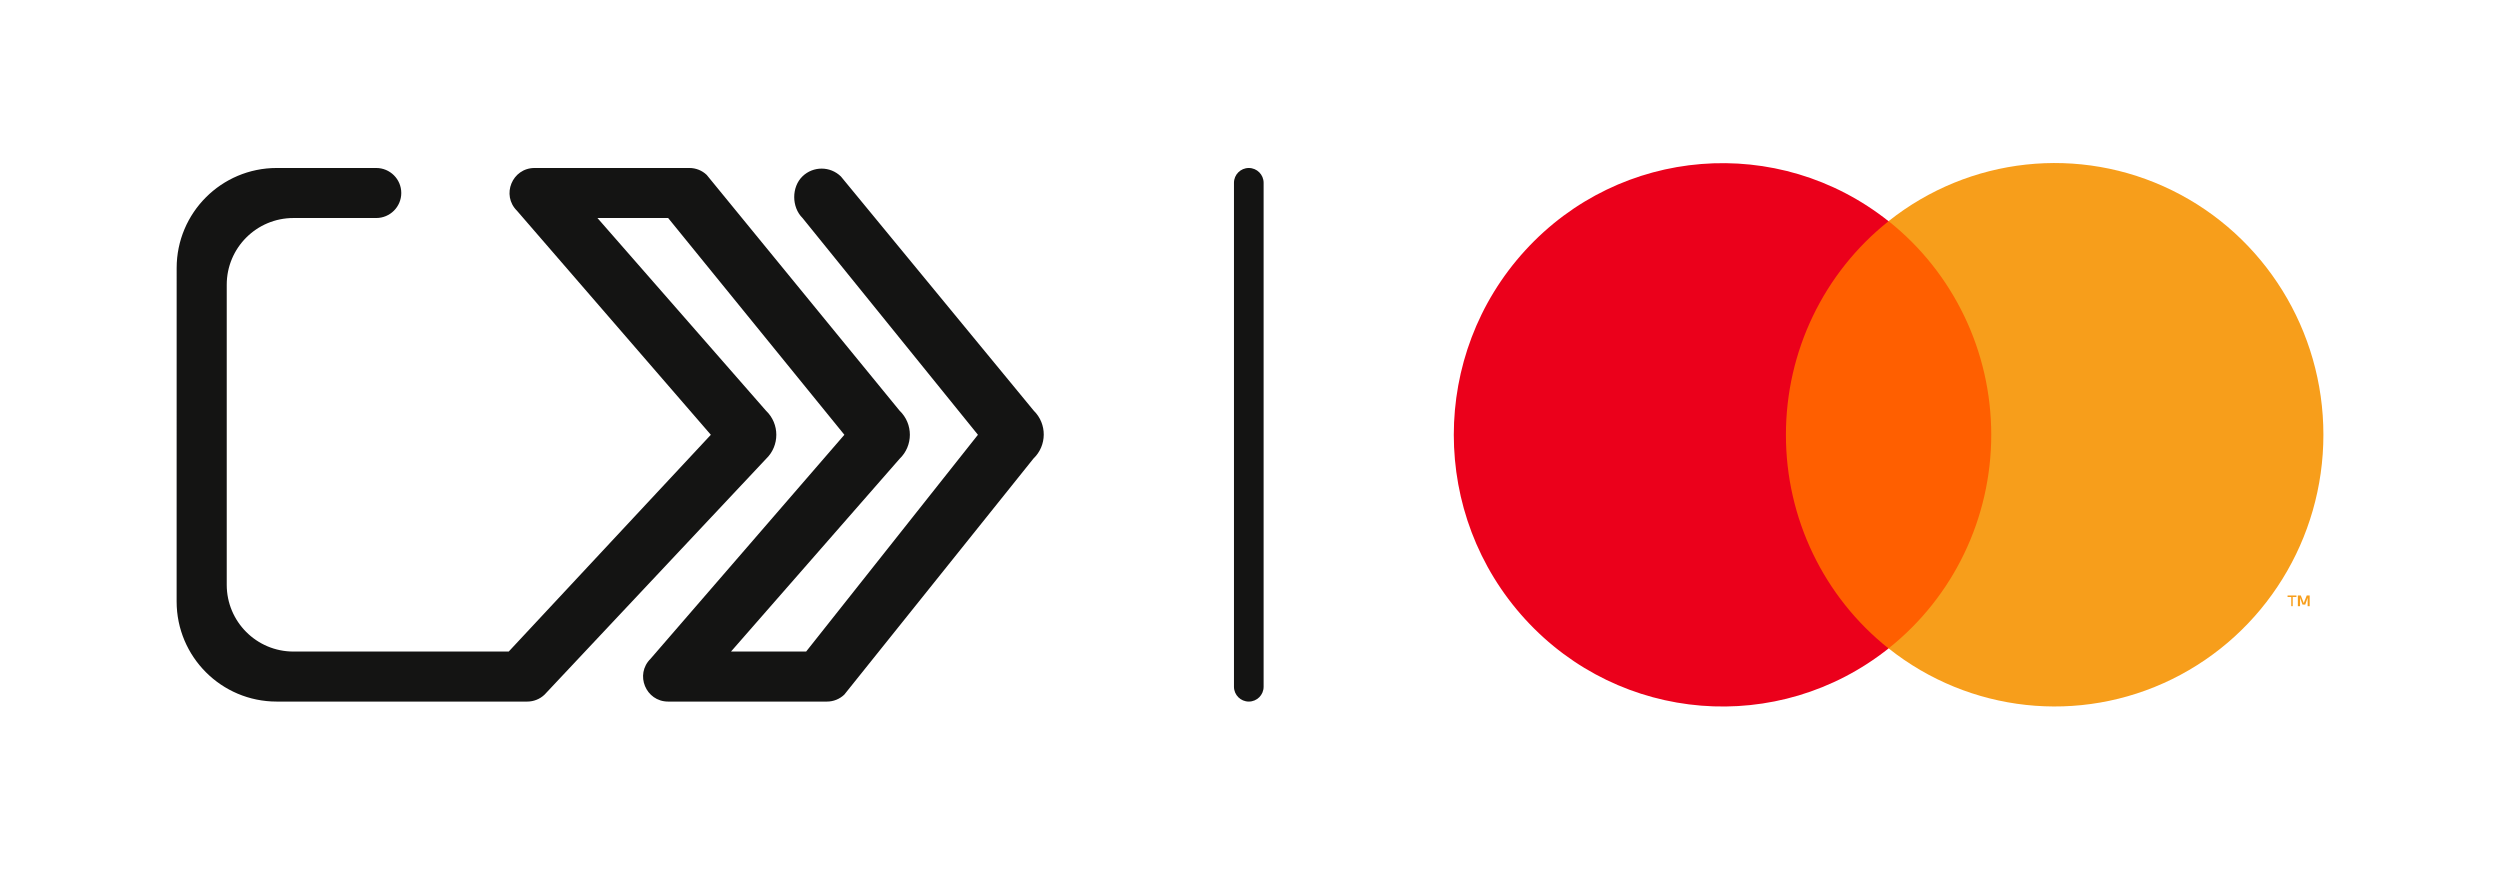 <svg width="92" height="32" viewBox="0 0 92 32" fill="none" xmlns="http://www.w3.org/2000/svg">
<path fill-rule="evenodd" clip-rule="evenodd" d="M29.533 6.488C29.928 6.108 30.554 6.111 30.946 6.495L38.042 15.113C38.537 15.598 38.532 16.396 38.031 16.875L31.07 25.562C30.898 25.727 30.67 25.818 30.433 25.818H24.588C23.764 25.818 23.354 24.821 23.941 24.242L31.073 16L24.588 8.023H21.986L28.189 15.114C28.695 15.597 28.695 16.404 28.19 16.887L20.04 25.562C19.869 25.727 19.64 25.818 19.403 25.818H10.182C8.149 25.818 6.501 24.17 6.5 22.137C6.5 18.046 6.5 13.955 6.501 9.863C6.501 7.83 8.149 6.182 10.182 6.182H13.845C14.354 6.182 14.767 6.594 14.767 7.102C14.767 7.61 14.354 8.023 13.845 8.023H10.798C9.443 8.023 8.344 9.121 8.344 10.477C8.344 14.159 8.344 17.841 8.344 21.523C8.344 22.878 9.443 23.977 10.798 23.977H18.721L26.159 16L19.026 7.757C18.44 7.179 18.849 6.182 19.673 6.182H25.37C25.608 6.182 25.836 6.273 26.007 6.437L33.104 15.112C33.61 15.596 33.609 16.403 33.103 16.886L26.901 23.977H29.666L35.988 16L29.533 8.023C29.128 7.623 29.123 6.883 29.533 6.488Z" fill="#141413"/>
<path d="M46.501 6.727C46.501 6.426 46.257 6.182 45.956 6.182C45.654 6.182 45.41 6.426 45.41 6.727V25.273C45.41 25.574 45.654 25.818 45.956 25.818C46.257 25.818 46.501 25.574 46.501 25.273V6.727Z" fill="#141413"/>
<path d="M74.261 8.138H64.74V23.86H74.261V8.138Z" fill="#FF5F00"/>
<path d="M65.722 16.001C65.72 12.933 67.113 10.035 69.499 8.141C65.445 4.92 59.622 5.389 56.124 9.219C52.625 13.049 52.625 18.955 56.124 22.785C59.622 26.615 65.445 27.084 69.499 23.863C67.112 21.968 65.719 19.069 65.722 16.001Z" fill="#EB001B"/>
<path d="M84.372 22.307V21.97H84.509V21.914H84.182V21.97H84.318V22.307H84.372Z" fill="#F79E1B"/>
<path d="M84.996 21.914H84.888L84.778 22.194L84.67 21.914H84.561V22.307H84.642V21.998L84.733 22.25H84.833L84.921 21.998V22.307H84.996V21.914Z" fill="#F79E1B"/>
<path d="M85.501 16C85.501 19.828 83.339 23.32 79.933 24.993C76.528 26.666 72.477 26.226 69.5 23.86C71.886 21.964 73.278 19.067 73.278 15.999C73.278 12.931 71.886 10.034 69.5 8.138C72.477 5.772 76.528 5.332 79.933 7.005C83.339 8.678 85.501 12.17 85.501 15.998V16Z" fill="#F79E1B"/>
</svg>

